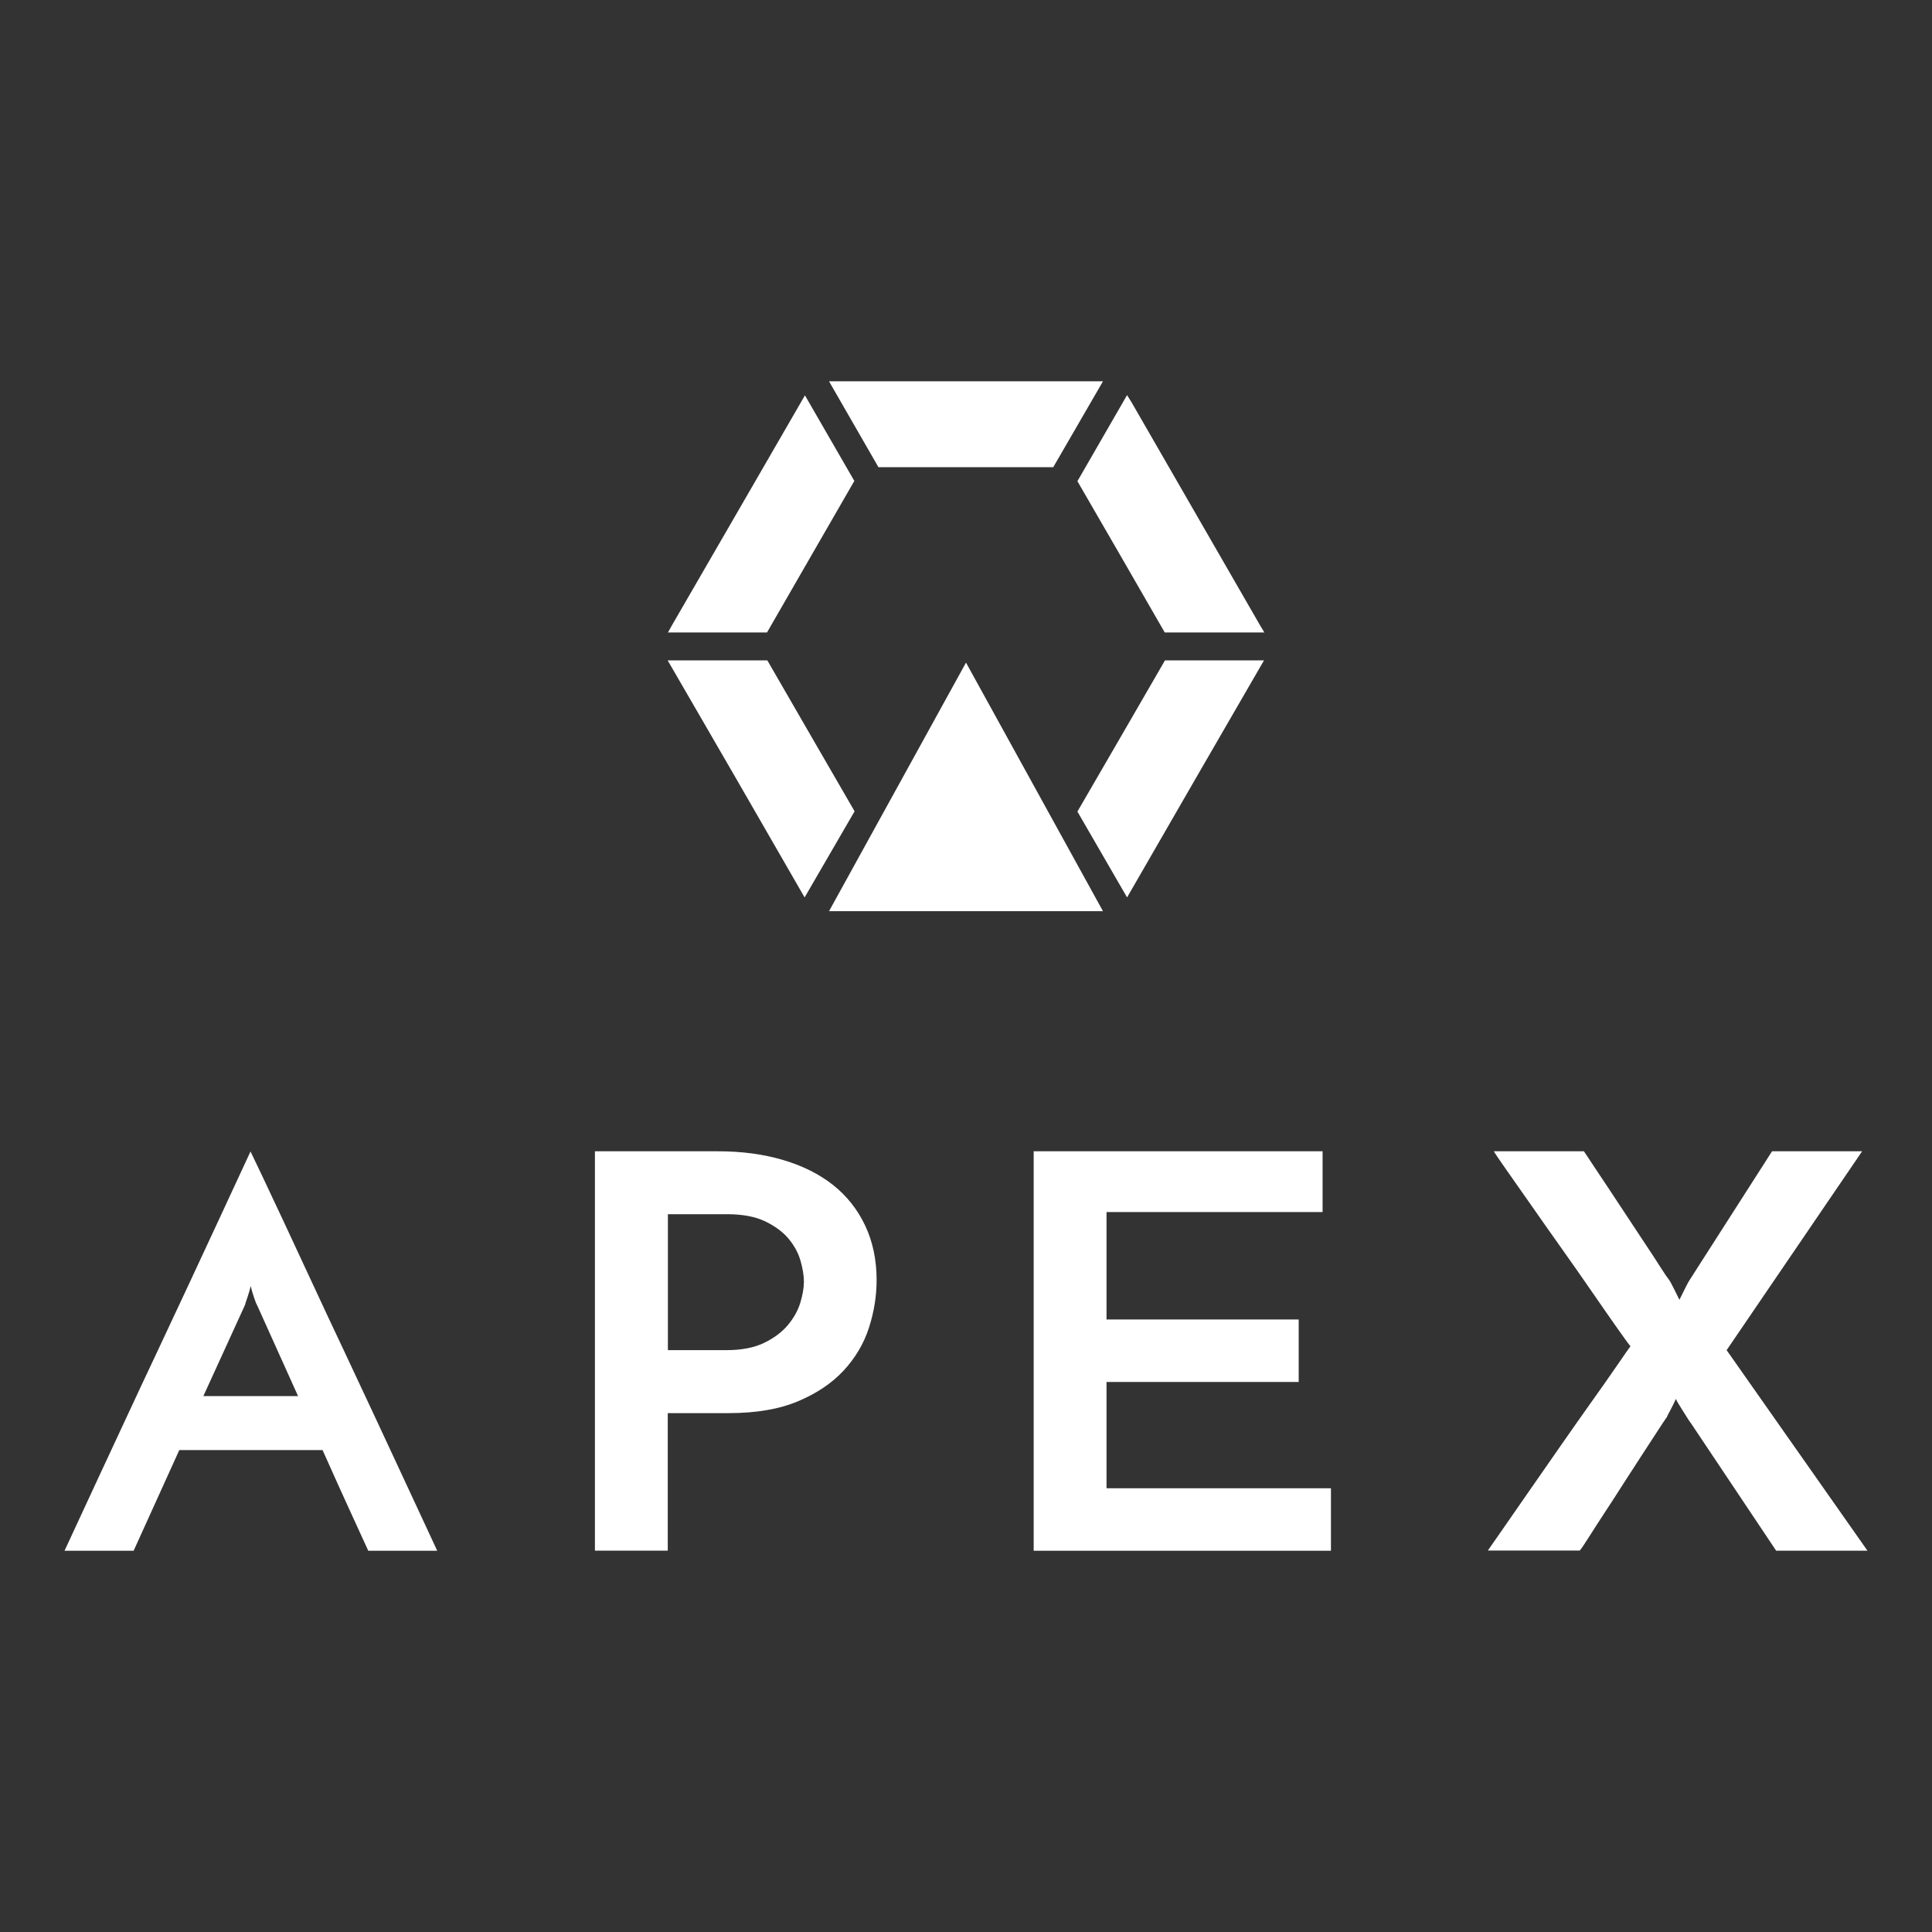 <svg xmlns="http://www.w3.org/2000/svg" id="Layer_2" viewBox="0 0 300 300"><rect x="0" y="0" width="300" height="300" fill="#333333" stroke="none"/><defs><style>.cls-1{fill:#fff;}</style></defs><polygon class="cls-1" points="128.73 141.49 130.07 141.49 150 141.49 169.93 141.49 171.27 141.49 150 102.89 128.73 141.49"></polygon><polygon class="cls-1" points="150 72.54 163.55 72.54 171.27 59.21 128.73 59.21 136.4 72.54 150 72.54"></polygon><polygon class="cls-1" points="125.88 86.44 132.66 74.68 124.99 61.39 124.32 62.55 114.37 79.76 104.39 97.01 103.72 98.21 119.1 98.21 125.88 86.44"></polygon><polygon class="cls-1" points="174.08 86.44 180.86 98.21 196.33 98.21 195.61 97.01 185.67 79.76 175.73 62.51 175.01 61.35 167.3 74.72 174.08 86.44"></polygon><polygon class="cls-1" points="125.92 114.26 119.15 102.54 103.67 102.54 104.34 103.69 114.33 120.94 124.27 138.19 124.94 139.35 132.7 125.98 125.92 114.26"></polygon><polygon class="cls-1" points="174.12 114.26 167.3 126.02 175.01 139.35 175.68 138.19 185.63 120.94 195.61 103.69 196.28 102.54 180.9 102.54 174.12 114.26"></polygon><path class="cls-1" d="m57.18,240.79c-.18-.38-.49-1.06-.93-2.03-.44-.98-.99-2.17-1.64-3.58-.65-1.41-1.36-2.97-2.13-4.68-.77-1.71-1.57-3.49-2.39-5.33h-22.25l-7.09,15.63h-10.73c.24-.49.8-1.7,1.68-3.62.89-1.92,1.99-4.31,3.32-7.16,1.33-2.85,2.81-6.02,4.43-9.52,1.63-3.5,3.29-7.07,5.01-10.7,1.71-3.63,3.38-7.2,5.01-10.7,1.62-3.5,3.1-6.67,4.43-9.52,1.33-2.85,2.44-5.24,3.32-7.16.89-1.93,1.45-3.13,1.68-3.62.24.49.81,1.7,1.73,3.62.92,1.93,2.04,4.31,3.37,7.16,1.33,2.85,2.81,6.02,4.43,9.52,1.62,3.5,3.29,7.07,5.01,10.7,1.71,3.64,3.38,7.2,5.01,10.7,1.63,3.5,3.1,6.67,4.43,9.52,1.33,2.85,2.44,5.24,3.33,7.16.89,1.93,1.45,3.13,1.68,3.62h-10.73Zm-25.62-24.01h14.72l-6.38-14.16c-.06-.05-.21-.42-.44-1.1-.24-.68-.41-1.29-.53-1.83-.12.54-.3,1.15-.53,1.83-.24.68-.35,1.05-.35,1.1l-6.47,14.16Z"></path><path class="cls-1" d="m92.38,240.79v-62.02h19.09c3.71,0,7.09.45,10.15,1.36,3.06.91,5.65,2.21,7.78,3.91,2.13,1.7,3.78,3.8,4.96,6.3,1.17,2.5,1.76,5.3,1.76,8.42,0,2.5-.4,4.98-1.2,7.44-.8,2.47-2.12,4.68-3.94,6.64-1.82,1.96-4.19,3.54-7.09,4.76-2.9,1.22-6.49,1.83-10.75,1.83h-9.45v21.35h-11.31Zm11.31-31.14h9.08c2.35,0,4.29-.37,5.84-1.11,1.54-.74,2.78-1.66,3.71-2.76.93-1.11,1.58-2.27,1.95-3.49.37-1.22.56-2.31.56-3.28,0-.91-.17-1.97-.51-3.19-.34-1.22-.96-2.37-1.85-3.45-.9-1.08-2.12-1.98-3.66-2.72-1.54-.74-3.52-1.11-5.93-1.11h-9.17v21.1Z"></path><path class="cls-1" d="m160.51,240.79v-62.02h44.86v9.44h-33.55v16.68h29.84v9.7h-29.84v16.51h34.85v9.7h-46.15Z"></path><path class="cls-1" d="m253.19,209.06c-.25-.28-.91-1.19-1.99-2.72-1.08-1.53-2.36-3.37-3.85-5.53-1.48-2.15-3.09-4.45-4.82-6.89-1.73-2.44-3.34-4.72-4.82-6.85-1.48-2.13-2.77-3.96-3.85-5.49-1.08-1.53-1.71-2.47-1.9-2.81h13.99c.19.28.62.94,1.3,1.96.68,1.02,1.48,2.23,2.41,3.62.93,1.39,1.9,2.86,2.92,4.42,1.02,1.56,1.99,3.03,2.92,4.42.93,1.39,1.71,2.59,2.36,3.62.65,1.02,1.1,1.67,1.34,1.96.06.06.28.46.65,1.19.37.74.68,1.36.93,1.87.25-.51.56-1.13.93-1.87.37-.74.59-1.13.65-1.19.19-.28.6-.94,1.25-1.96.65-1.02,1.42-2.23,2.32-3.62.9-1.39,1.84-2.86,2.83-4.42.99-1.56,1.93-3.03,2.83-4.42.89-1.39,1.67-2.59,2.32-3.62.65-1.02,1.07-1.67,1.25-1.96h13.99l-21.04,30.88,21.87,31.14h-14.18l-13.25-19.82c-.06-.06-.2-.26-.42-.6-.22-.34-.45-.71-.7-1.11-.25-.4-.5-.79-.74-1.19-.25-.4-.4-.68-.46-.85-.25.57-.54,1.16-.88,1.79-.34.63-.51.97-.51,1.02-.25.34-.71,1.03-1.39,2.08-.68,1.05-1.48,2.28-2.41,3.7-.93,1.42-1.92,2.95-2.97,4.59-1.05,1.65-2.04,3.18-2.97,4.59-.93,1.42-1.73,2.67-2.41,3.74-.68,1.08-1.14,1.76-1.39,2.04h-14.27c.25-.34.93-1.32,2.04-2.93,1.11-1.62,2.44-3.53,3.98-5.74,1.54-2.21,3.21-4.61,5-7.19,1.79-2.58,3.48-4.98,5.05-7.19,1.58-2.21,2.92-4.13,4.03-5.74,1.11-1.62,1.79-2.59,2.04-2.93Z"></path></svg>